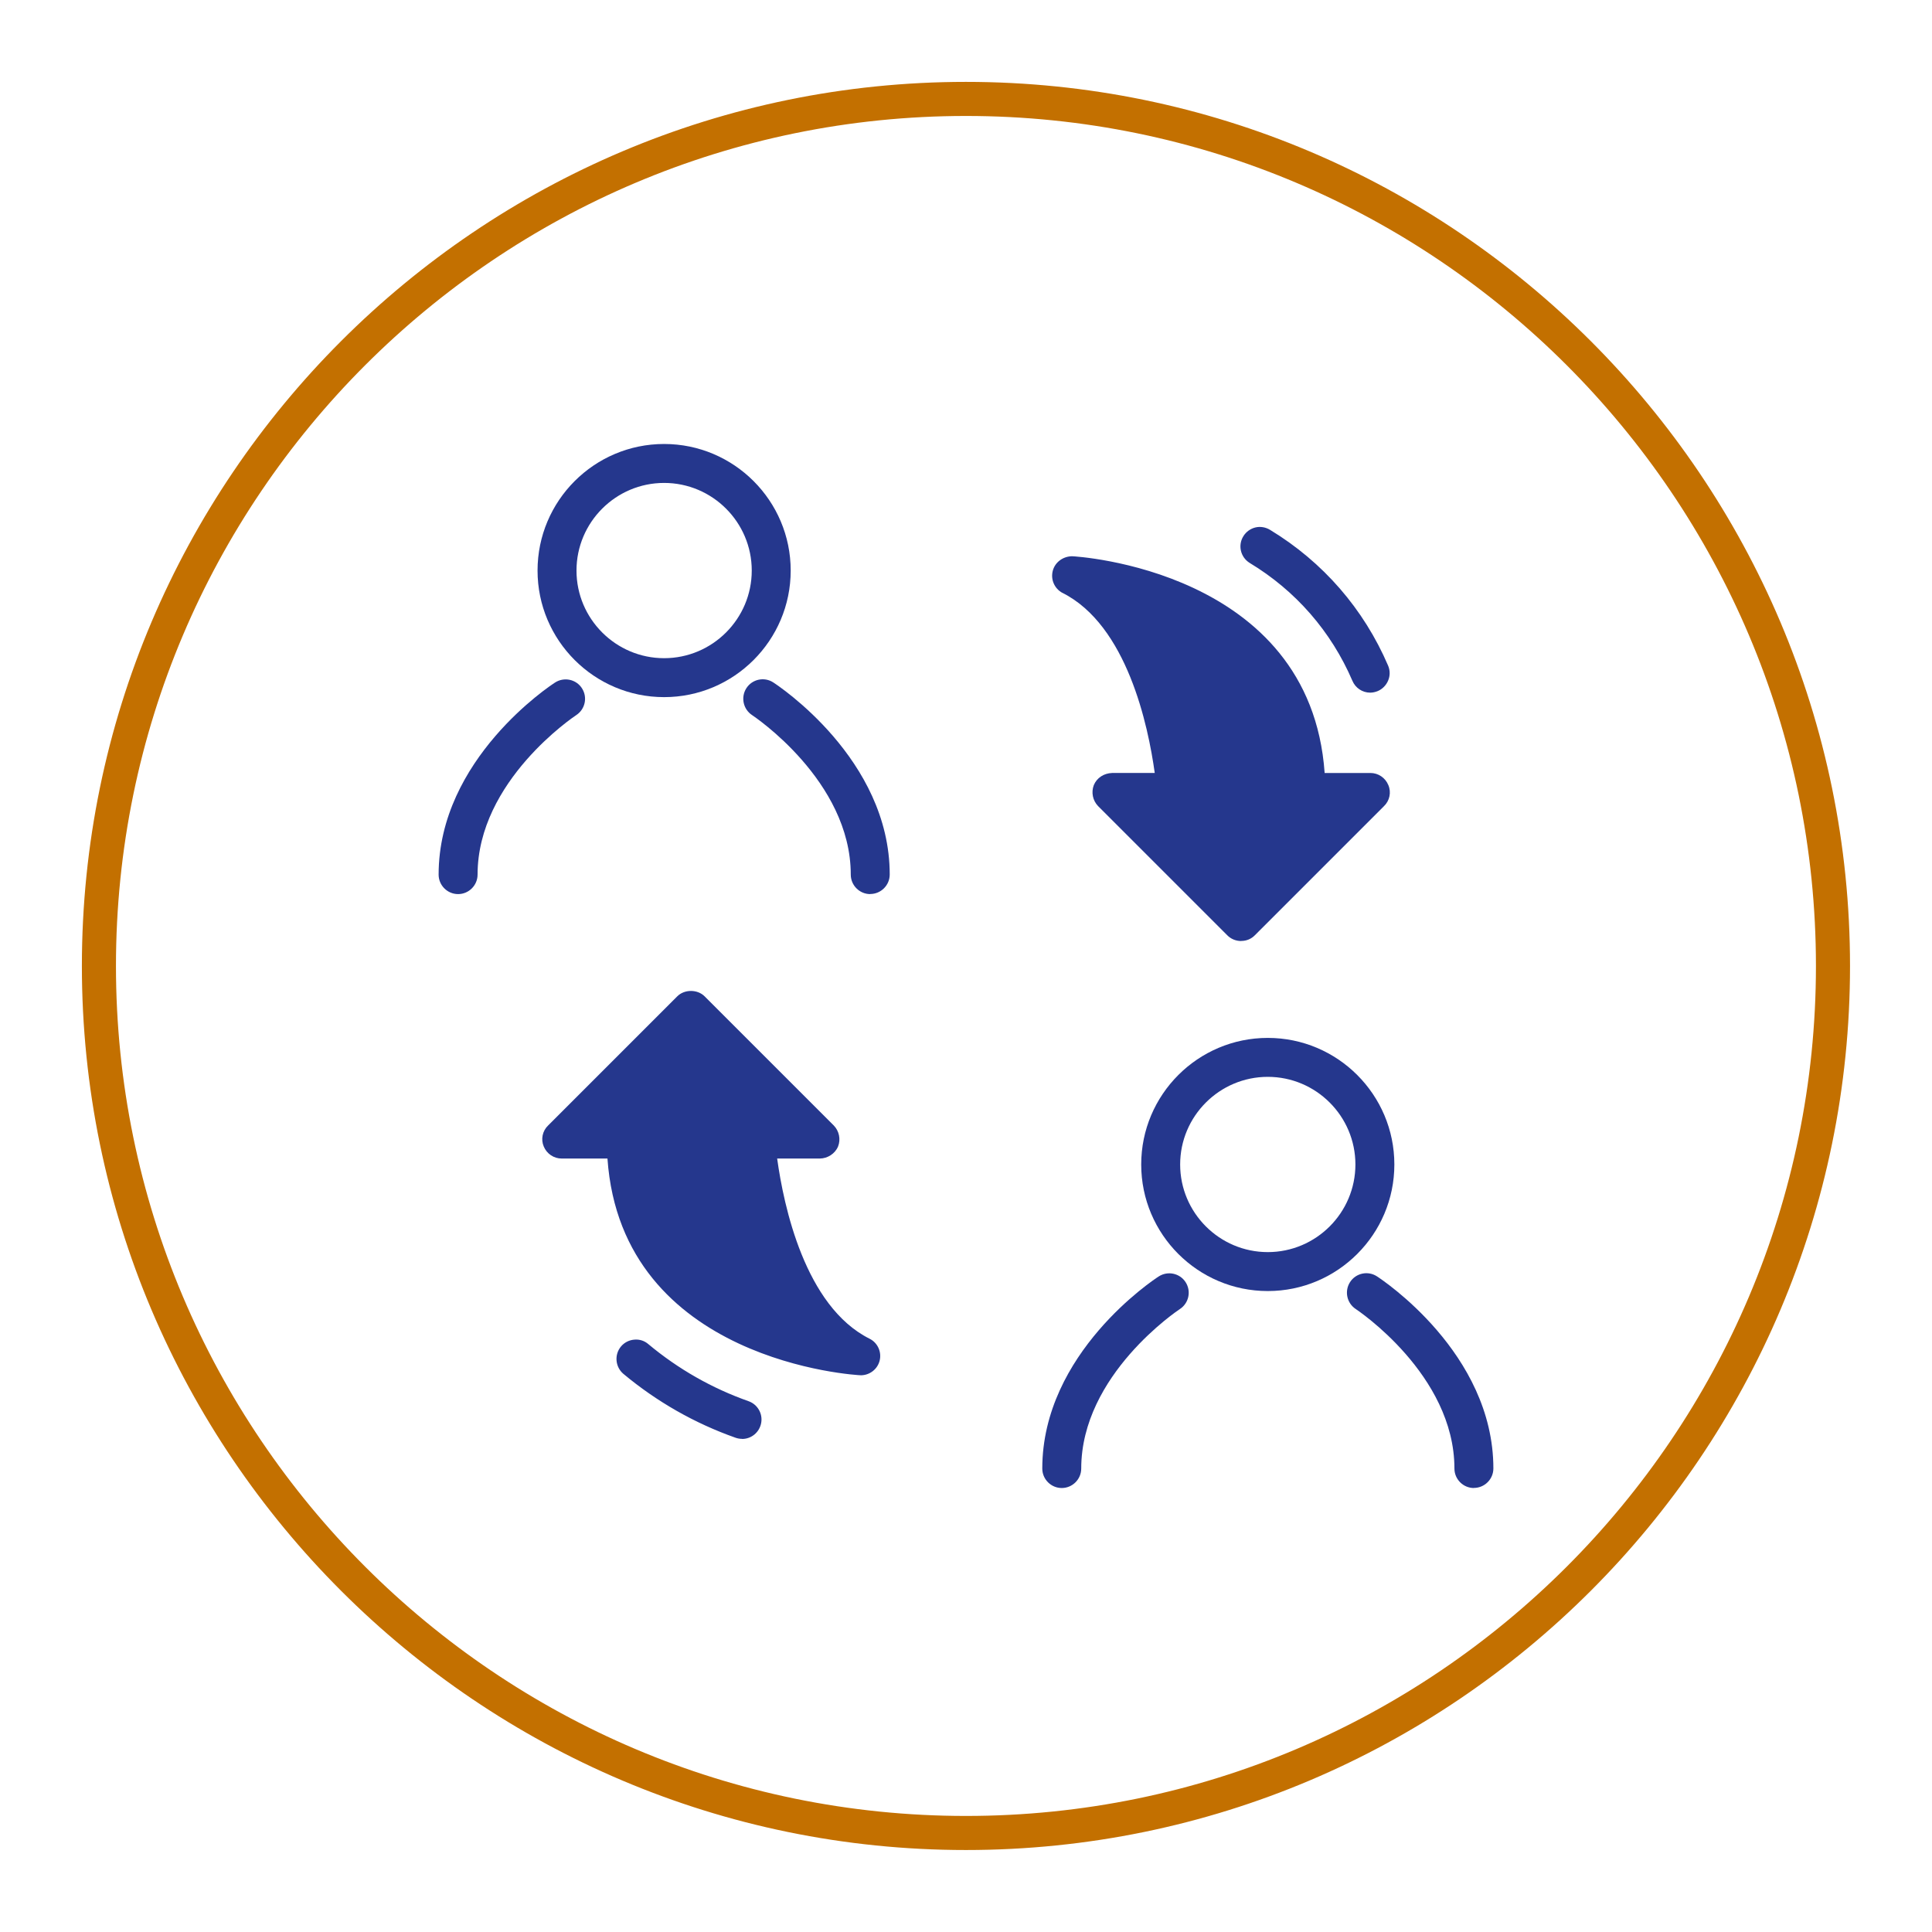<?xml version="1.0" encoding="UTF-8"?><svg id="a" xmlns="http://www.w3.org/2000/svg" viewBox="0 0 198.43 198.43"><defs><style>.b{fill:#c37000;}.c{fill:#25378d;}</style></defs><g><path class="c" d="M128.14,55.32c.21-.34,.55-.58,.93-.66,.39-.09,.79-.02,1.13,.19,5.31,3.21,9.48,8.01,11.92,13.72,.15,.37,.16,.78,0,1.14-.15,.37-.44,.66-.8,.81-.18,.08-.38,.12-.58,.12-.6,0-1.14-.36-1.38-.91-2.21-5.14-5.97-9.46-10.76-12.35-.7-.44-.91-1.36-.47-2.06h0Zm-51.41,89.06c-3.81-1.35-7.35-3.36-10.46-5.95-.3-.26-.69-.38-1.09-.35-.4,.03-.76,.22-1.02,.52-.54,.63-.46,1.57,.17,2.11,3.37,2.82,7.22,5.01,11.37,6.48,.16,.06,.34,.09,.51,.09,.73,0,1.35-.52,1.47-1.23,.13-.72-.28-1.42-.96-1.67h0ZM109.34,60.46c7.2,3.61,9.29,15.18,9.83,19.45h-4.96c-.61,0-1.17,.36-1.4,.93-.21,.56-.08,1.18,.33,1.61l13.26,13.26c.28,.29,.67,.45,1.08,.45,.39,0,.77-.17,1.05-.45l13.26-13.26c.44-.41,.57-1.06,.33-1.61-.23-.56-.77-.92-1.37-.93h-5.17c-1.11-20.88-25.24-22.26-25.48-22.26h0c-.69-.02-1.3,.44-1.48,1.11-.18,.67,.13,1.37,.74,1.7h0Zm-20.25,77.49c-7.2-3.61-9.29-15.18-9.83-19.45h4.96c.61,0,1.17-.36,1.4-.93,.21-.56,.08-1.18-.33-1.61l-13.26-13.26c-.28-.28-.66-.44-1.06-.44s-.78,.16-1.06,.44l-13.26,13.26c-.44,.41-.57,1.06-.33,1.61,.23,.56,.77,.92,1.37,.93h5.17c1.11,20.88,25.24,22.26,25.48,22.26h.09c.67,0,1.26-.46,1.43-1.11,.18-.68-.14-1.39-.78-1.7h0Z"/><path class="c" d="M76.22,147.78h0c-.24,0-.47-.04-.69-.12-4.21-1.49-8.08-3.7-11.51-6.56-.84-.72-.94-1.98-.23-2.82,.34-.4,.83-.65,1.36-.69,.54-.05,1.05,.12,1.45,.47,3.07,2.56,6.53,4.53,10.3,5.86h0c.91,.33,1.45,1.27,1.28,2.22-.17,.95-.99,1.65-1.96,1.65Zm-10.91-9.21s-.05,0-.08,0c-.27,.02-.51,.14-.68,.35-.36,.42-.31,1.05,.11,1.4,3.33,2.79,7.11,4.94,11.21,6.39,.12,.04,.27,.09,.35,.06,.48,0,.9-.34,.98-.82,.08-.48-.18-.94-.64-1.11-3.88-1.37-7.45-3.4-10.61-6.04-.19-.16-.41-.24-.65-.24Zm23.12,2.68c-.34,0-24.58-1.32-26.04-22.26h-4.7c-.81,0-1.53-.49-1.84-1.23-.32-.74-.14-1.61,.45-2.17l13.25-13.25c.74-.75,2.09-.75,2.83,0l13.26,13.26c.55,.57,.72,1.41,.44,2.14-.32,.77-1.09,1.24-1.88,1.25h-4.38c.67,4.86,2.85,15.17,9.48,18.5,.84,.41,1.28,1.37,1.04,2.28-.23,.87-1.02,1.47-1.91,1.48Zm-17.46-38.5c-.26,0-.52,.11-.71,.29l-13.26,13.27c-.3,.28-.38,.7-.22,1.06,.16,.38,.52,.62,.92,.63h5.64l.02,.47c1.08,20.47,24.75,21.78,24.99,21.78,.52,0,.92-.31,1.03-.74,.12-.45-.1-.92-.51-1.12h0c-7.33-3.68-9.5-15.1-10.1-19.83l-.07-.56h5.53c.41,.01,.79-.24,.94-.62,.14-.36,.05-.79-.23-1.08l-13.26-13.26c-.19-.19-.44-.29-.71-.29Zm56.51-6.1c-.55,0-1.06-.21-1.44-.6l-13.26-13.26c-.55-.57-.72-1.41-.44-2.15,.32-.77,1.05-1.22,1.88-1.25h4.38c-.67-4.86-2.85-15.17-9.48-18.5h-.01c-.82-.45-1.22-1.38-.98-2.28,.24-.89,1.07-1.47,1.98-1.48,.23,0,24.47,1.32,25.94,22.26h4.7c.81,0,1.53,.49,1.84,1.24,.32,.74,.14,1.61-.45,2.17l-13.25,13.25c-.37,.38-.86,.59-1.39,.59Zm-13.29-16.25c-.41,0-.77,.24-.93,.62-.14,.36-.05,.79,.23,1.08l13.26,13.26c.19,.19,.45,.3,.72,.3,.25,0,.5-.11,.69-.3l13.27-13.27c.3-.28,.38-.7,.22-1.06-.16-.38-.52-.62-.92-.63h-5.64l-.02-.47c-1.08-20.47-24.75-21.78-24.99-21.78-.43-.02-.87,.29-.99,.74-.12,.44,.08,.91,.48,1.13,7.32,3.68,9.5,15.09,10.09,19.83l.07,.56h-5.54Zm26.54-9.26c-.8,0-1.52-.48-1.83-1.22-2.18-5.07-5.83-9.26-10.56-12.11-.94-.59-1.22-1.82-.63-2.75,.28-.45,.73-.77,1.24-.89,.51-.12,1.06-.02,1.51,.26,5.42,3.29,9.61,8.11,12.11,13.94,.21,.5,.21,1.04,0,1.53-.2,.48-.59,.88-1.07,1.08-.25,.1-.51,.16-.77,.16h0Zm-11.34-16.02c-.07,0-.15,0-.22,.02-.25,.06-.48,.22-.62,.44h0c-.29,.46-.15,1.08,.31,1.37,4.9,2.96,8.69,7.3,10.95,12.57,.16,.37,.52,.61,.92,.61h0c.13,0,.26-.03,.39-.08,.24-.1,.43-.3,.53-.54,.1-.25,.1-.52,0-.76-2.42-5.64-6.47-10.3-11.72-13.48-.17-.1-.35-.16-.54-.16Z"/></g><path class="b" d="M99.21,190.01c-50.07,0-90.8-40.73-90.8-90.8S49.14,8.41,99.21,8.41s90.8,40.73,90.8,90.8-40.73,90.8-90.8,90.8Zm0-178.1C51.07,11.91,11.91,51.07,11.91,99.21s39.16,87.3,87.3,87.3,87.3-39.16,87.3-87.3S147.35,11.91,99.21,11.91Z"/><g><g><path class="c" d="M130.21,132.6c-7.17,0-13-5.83-13-13s5.83-13,13-13,13,5.83,13,13-5.83,13-13,13Zm0-22c-4.96,0-9,4.04-9,9s4.04,9,9,9,9-4.04,9-9-4.04-9-9-9Z"/><g><path class="c" d="M109.05,152.83c-1.1,0-2-.9-2-2,0-11.86,11.47-19.42,11.96-19.73,.93-.6,2.17-.33,2.76,.59,.6,.93,.33,2.16-.59,2.76-.18,.12-10.13,6.75-10.13,16.38,0,1.1-.9,2-2,2Z"/><path class="c" d="M151.38,152.83c-1.1,0-2-.9-2-2,0-9.66-10.03-16.31-10.13-16.38-.92-.6-1.19-1.84-.59-2.77,.6-.93,1.84-1.19,2.76-.59,.49,.32,11.96,7.87,11.96,19.73,0,1.1-.9,2-2,2Z"/></g></g><g><path class="c" d="M68.21,71.6c-7.17,0-13-5.83-13-13s5.83-13,13-13,13,5.83,13,13-5.83,13-13,13Zm0-22c-4.96,0-9,4.04-9,9s4.04,9,9,9,9-4.04,9-9-4.04-9-9-9Z"/><g><path class="c" d="M47.05,91.83c-1.1,0-2-.9-2-2,0-11.86,11.47-19.42,11.96-19.73,.93-.6,2.17-.33,2.76,.59,.6,.93,.33,2.16-.59,2.76-.18,.12-10.13,6.75-10.13,16.38,0,1.1-.9,2-2,2Z"/><path class="c" d="M89.38,91.83c-1.1,0-2-.9-2-2,0-9.66-10.03-16.31-10.13-16.38-.92-.6-1.19-1.84-.59-2.77,.6-.93,1.84-1.19,2.76-.59,.49,.32,11.96,7.87,11.96,19.73,0,1.1-.9,2-2,2Z"/></g></g></g></svg>